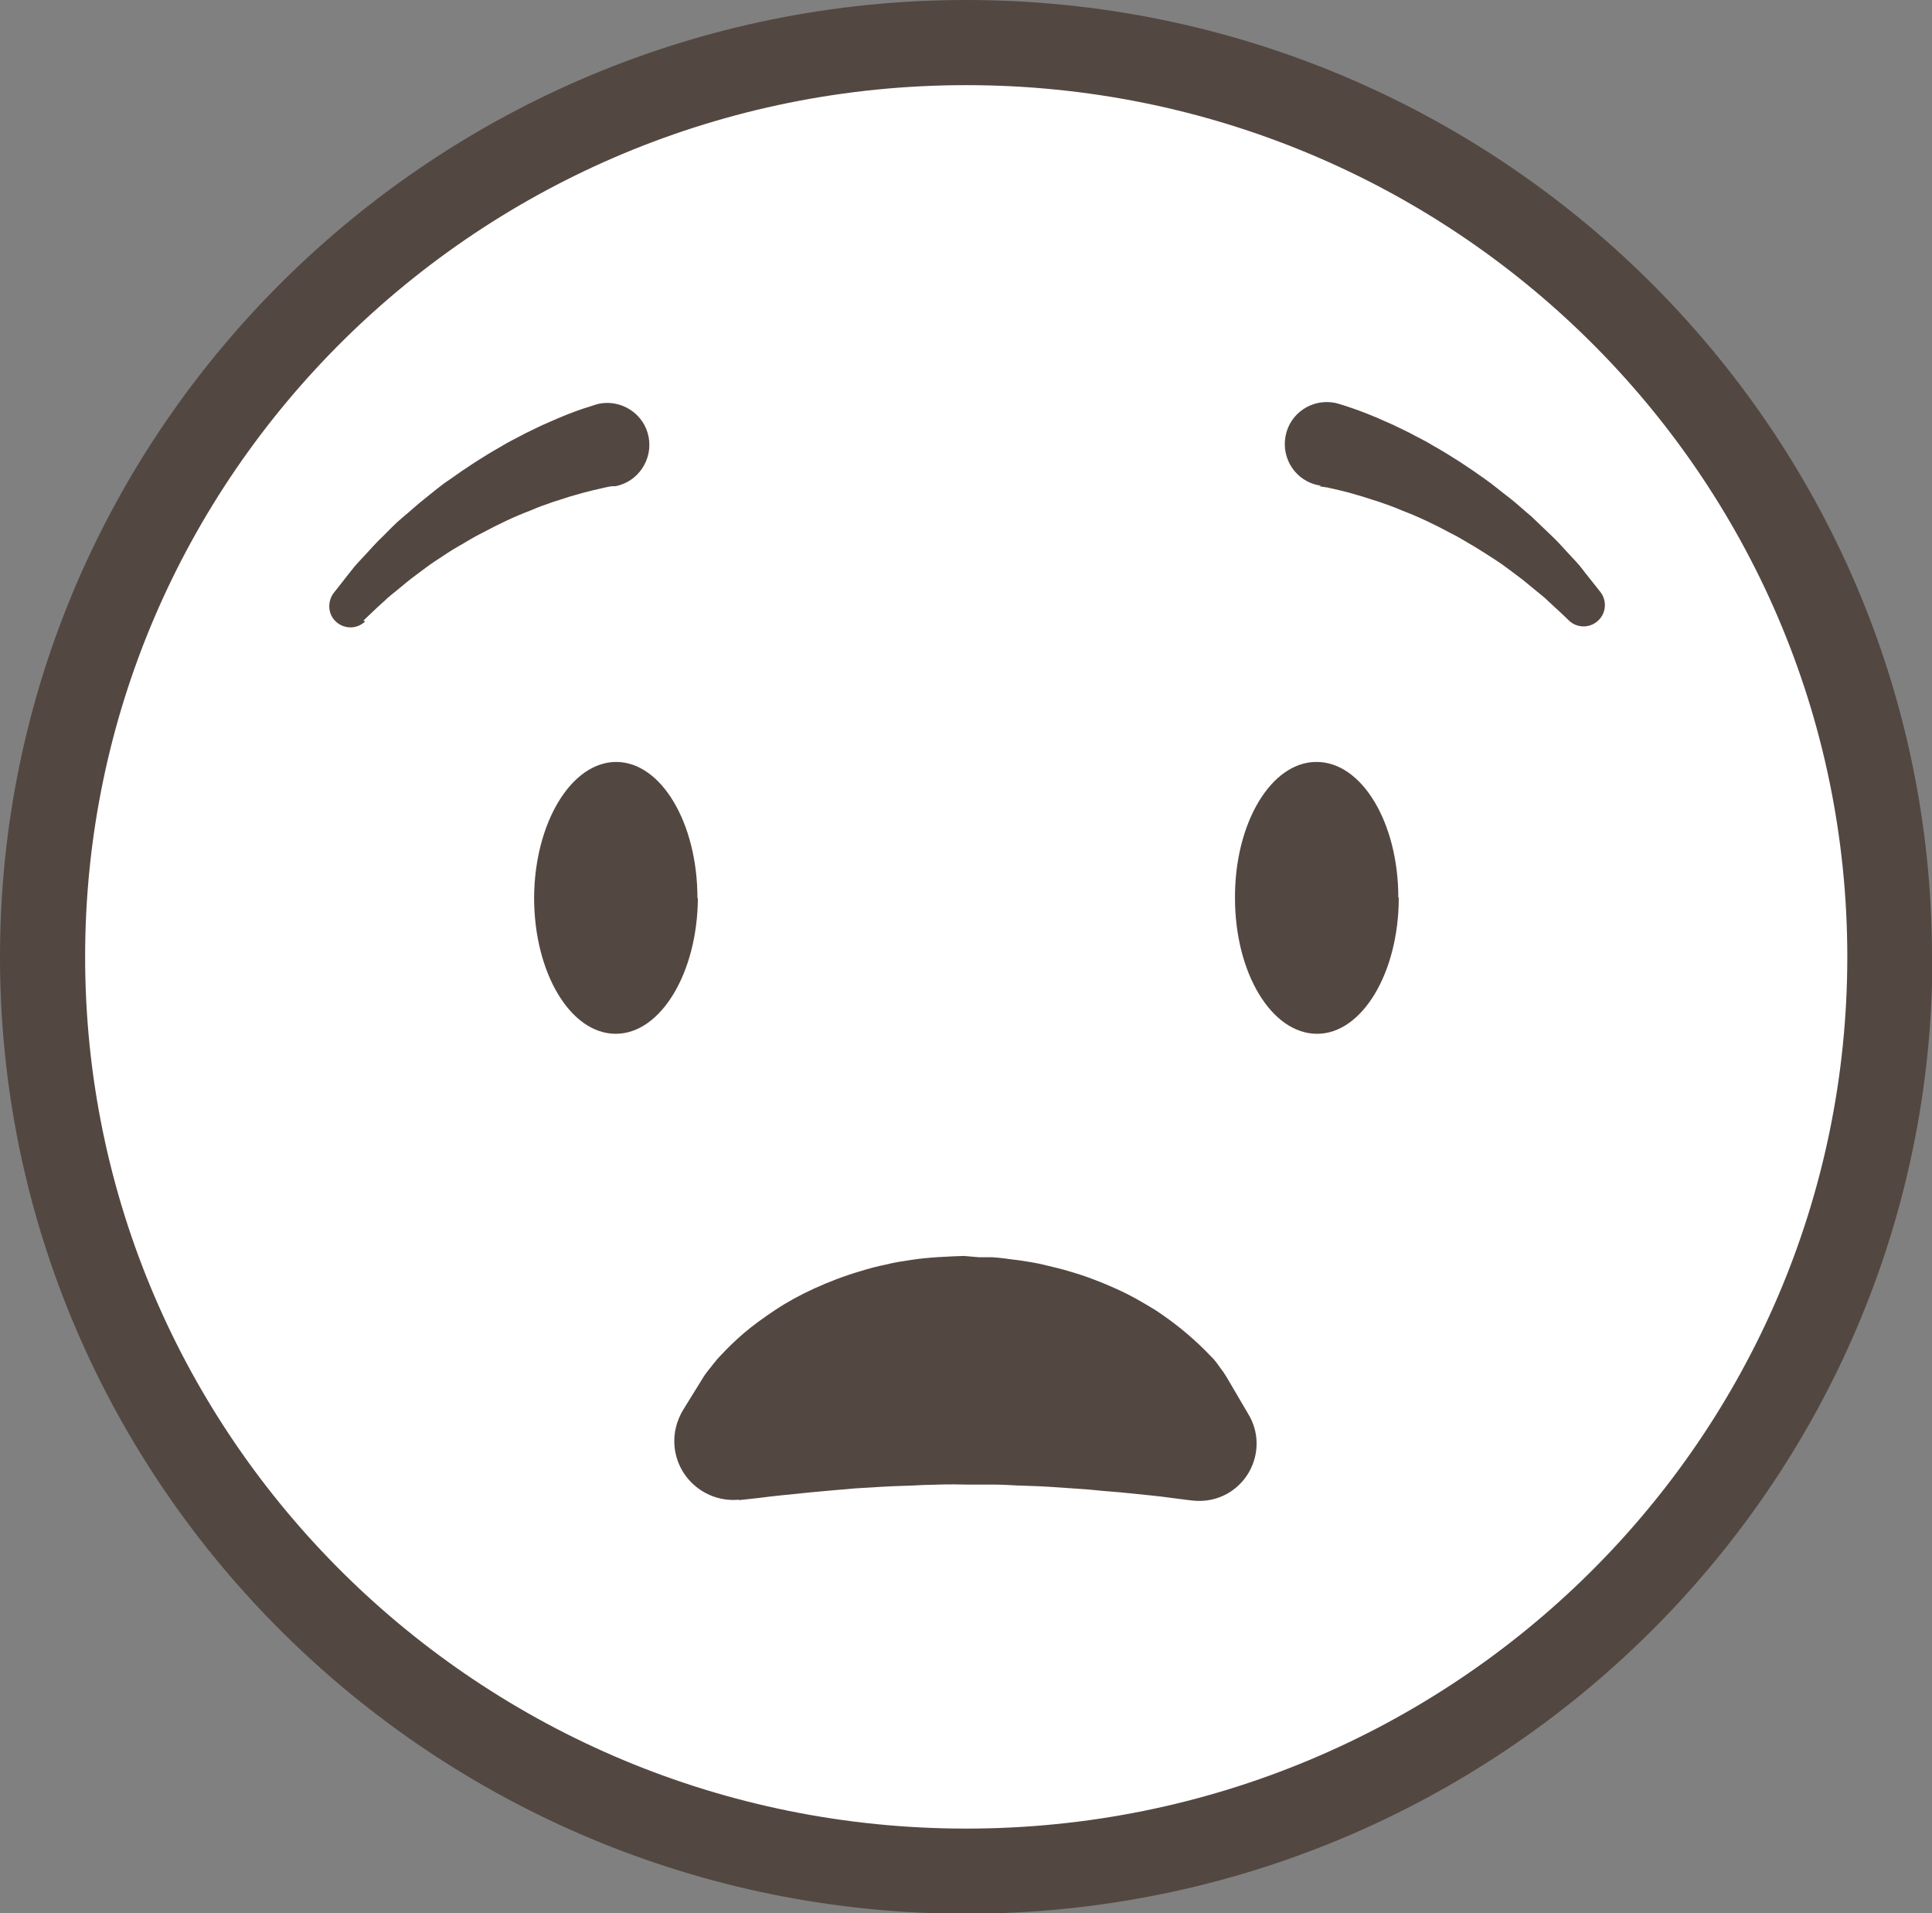 <?xml version="1.0" encoding="UTF-8"?>
<svg id="_レイヤー_2" data-name="レイヤー 2" xmlns="http://www.w3.org/2000/svg" width="44.71" height="44.27" viewBox="0 0 44.71 44.27">
  <rect x="0" y="0" width="44.71" height="44.27" fill="#808080" stroke="none"/>
  <defs>
    <style>
      .cls-1 {
        fill: #fff;
      }

      .cls-1, .cls-2 {
        stroke-width: 0px;
      }

      .cls-2 {
        fill: #534741;
      }
    </style>
  </defs>
  <g id="_レイヤー_1-2" data-name="レイヤー 1">
    <g>
      <path class="cls-1" d="M43.73,22.14C43.73,10.47,34.14.99,22.36.99S.99,10.47.99,22.14s9.59,21.15,21.37,21.15,21.37-9.49,21.37-21.15Z"/>
      <path class="cls-2" d="M44.71,22.14C44.71,9.93,34.68,0,22.36,0S0,9.93,0,22.14s10.03,22.14,22.36,22.14,22.36-9.93,22.36-22.14ZM1.97,22.14C1.97,11,11.1,1.97,22.36,1.97s20.39,9.03,20.39,20.17-9.13,20.17-20.39,20.17S1.97,33.27,1.97,22.14Z"/>
      <path class="cls-2" d="M17.1,34.71s.17-.02.46-.05c.29-.04.7-.08,1.2-.13.25-.02.51-.05.79-.07.28-.03.58-.04.88-.06.31-.02.62-.02.94-.04.33-.01.61-.02.99-.01.16,0,.32,0,.47,0,.16,0,.32,0,.49.01.32.02.64.02.94.04.31.02.6.04.88.06.28.03.55.05.79.07.49.05.92.09,1.19.13.3.04.48.06.48.06.28.03.56-.02.82-.17.63-.37.85-1.18.48-1.81l-.51-.87s-.03-.05-.09-.14c-.07-.08-.14-.22-.3-.37-.15-.16-.32-.32-.53-.5-.21-.18-.45-.36-.72-.54-.28-.17-.58-.35-.92-.5-.33-.15-.69-.29-1.07-.4-.19-.06-.38-.1-.58-.15-.2-.05-.4-.08-.6-.11-.2-.02-.41-.06-.62-.07h-.31s-.34-.03-.34-.03c-.32.01-.83.03-1.21.09-.2.03-.41.06-.6.11-.2.04-.39.09-.58.15-.38.11-.74.25-1.07.4-.33.15-.64.32-.91.5-.27.18-.52.36-.73.54-.21.18-.38.35-.52.5-.14.14-.24.29-.31.37-.07.09-.1.14-.1.14l-.47.76c-.15.25-.23.54-.2.85.07.75.74,1.3,1.49,1.23Z"/>
      <path class="cls-2" d="M16.14,20.78c0-1.74-.84-3.15-1.88-3.15-1.04,0-1.89,1.41-1.9,3.14,0,1.74.84,3.15,1.89,3.15,1.04,0,1.89-1.41,1.9-3.14Z"/>
      <path class="cls-2" d="M32.36,20.77c0-1.74-.85-3.15-1.9-3.14-1.04,0-1.89,1.41-1.88,3.15,0,1.74.85,3.14,1.9,3.14,1.04,0,1.89-1.41,1.89-3.15Z"/>
      <path class="cls-2" d="M8.41,14.36s.08-.08.22-.21c.07-.07.16-.15.26-.24.1-.1.21-.18.33-.28.12-.1.25-.21.4-.32.15-.11.3-.23.47-.34.17-.11.34-.23.52-.33.18-.1.36-.22.55-.31.37-.2.75-.38,1.12-.52.18-.08.36-.14.53-.2.17-.05.33-.11.48-.15.3-.09.54-.14.71-.18.08-.02.15-.03.19-.03.05,0,.04,0,.05,0,.53-.1.87-.62.77-1.14-.1-.53-.62-.87-1.14-.77,0,0-.05.01-.11.03-.06.02-.15.05-.25.08-.21.07-.5.18-.83.33-.17.07-.34.16-.53.25-.18.1-.38.19-.57.31-.39.22-.79.48-1.18.76-.2.13-.38.29-.56.43-.18.14-.35.3-.52.44-.17.14-.32.3-.46.44-.15.14-.28.29-.4.42-.12.13-.24.25-.32.36-.09.11-.16.2-.22.28-.12.15-.19.24-.19.24-.15.19-.15.47.02.65.19.2.5.21.7.02Z"/>
      <path class="cls-2" d="M30.53,11.25s.1.02.19.03c.17.04.42.09.71.18.15.04.31.1.48.15.17.06.35.12.53.2.37.14.75.32,1.12.52.19.09.37.21.55.31.18.11.35.22.52.33.17.11.32.23.47.34.15.11.28.22.4.32.12.1.23.18.33.28.1.09.19.18.26.24.14.13.22.21.22.21.18.17.46.18.65.02.21-.17.24-.48.07-.69,0,0-.07-.09-.19-.24-.06-.08-.14-.17-.22-.28-.08-.11-.2-.23-.32-.36-.12-.13-.25-.28-.4-.42-.15-.14-.3-.29-.46-.44-.17-.14-.34-.3-.52-.44-.19-.14-.37-.3-.56-.43-.39-.28-.79-.54-1.18-.76-.19-.12-.39-.21-.57-.31-.19-.09-.36-.18-.53-.25-.33-.15-.62-.26-.83-.33-.11-.04-.19-.06-.25-.08-.06-.02-.11-.03-.11-.03-.53-.1-1.04.24-1.14.77-.1.53.24,1.04.77,1.14,0,0,0,0,.05,0Z"/>
    </g>
  </g>
</svg>